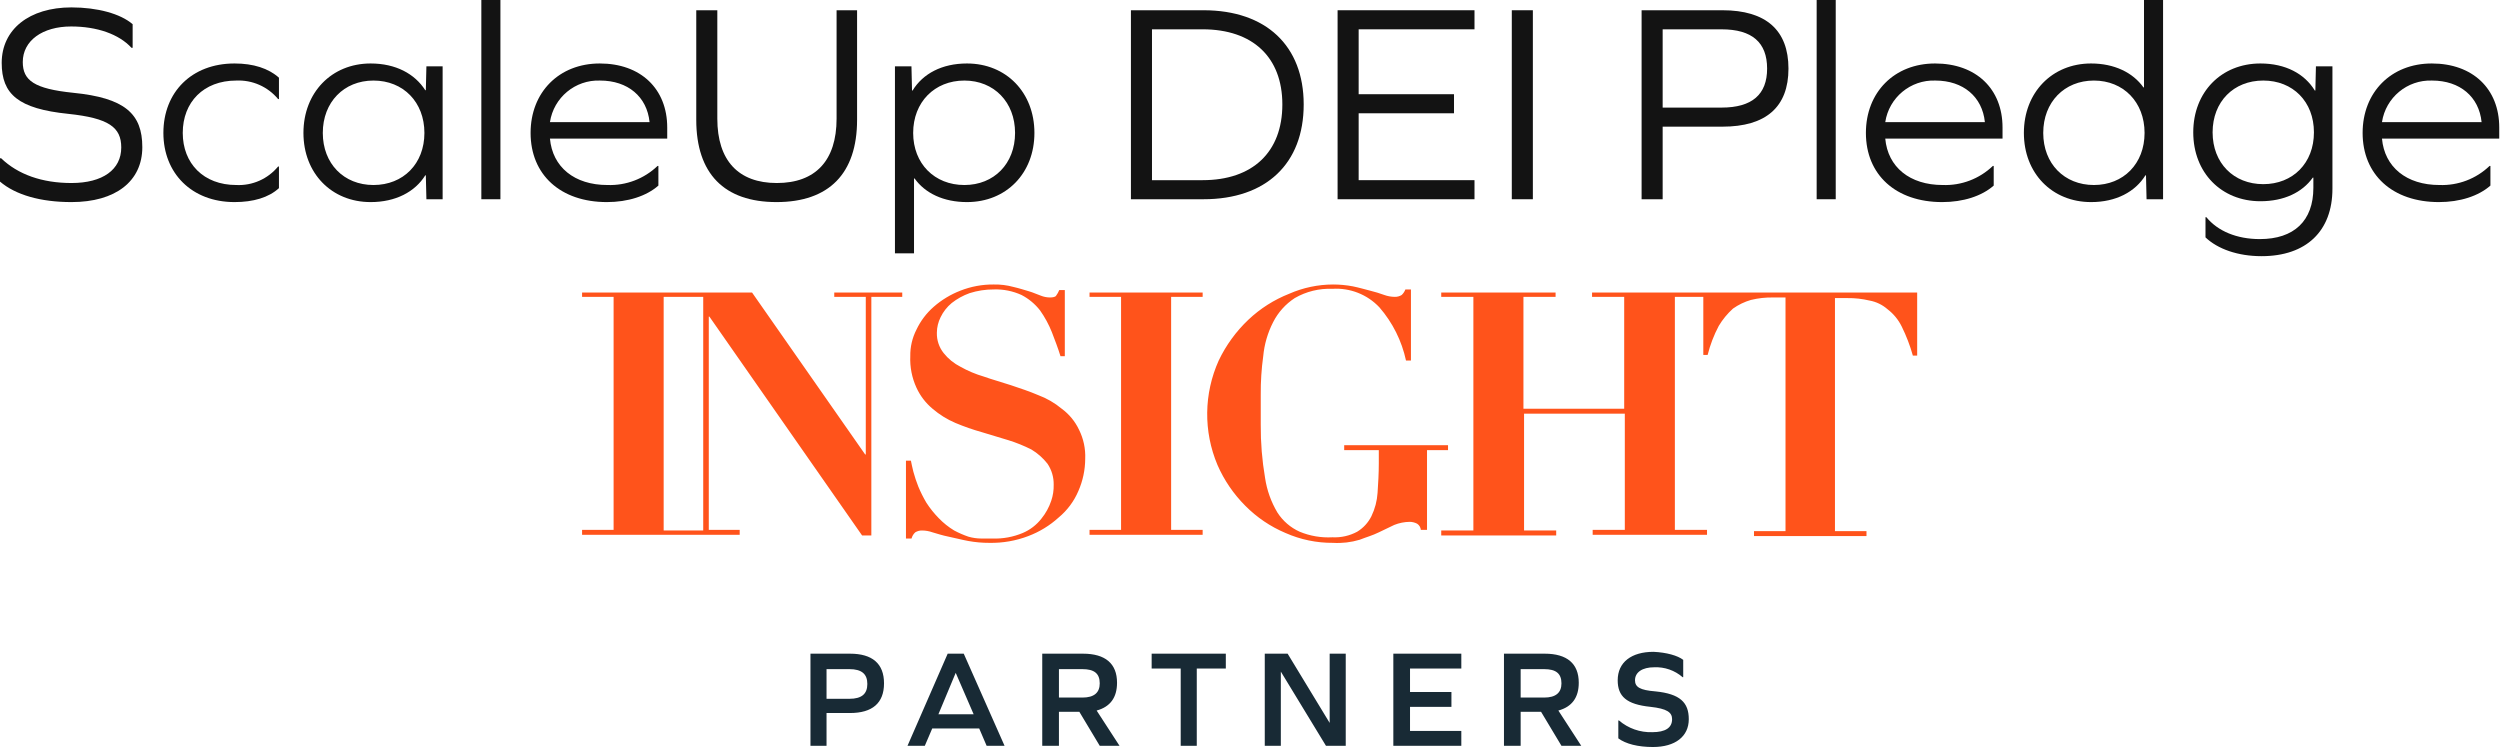 <?xml version="1.0" encoding="UTF-8"?>
<svg width="502px" height="150px" viewBox="0 0 502 150" version="1.1" xmlns="http://www.w3.org/2000/svg" xmlns:xlink="http://www.w3.org/1999/xlink">
    <title>insightPartners_ScaleUpPledge</title>
    <g id="Page-1" stroke="none" stroke-width="1" fill="none" fill-rule="evenodd">
        <g id="insightPartners_ScaleUpPledge" transform="translate(-0, 0)" fill-rule="nonzero">
            <path d="M170.684,131.259 C175.153,131.259 177.511,133.245 177.511,137.216 C177.511,141.188 175.153,143.174 170.684,143.174 L165.968,143.174 L165.968,149.752 L162.741,149.752 L162.741,131.259 L170.684,131.259 Z M170.56,140.319 C173.043,140.319 174.16,139.326 174.16,137.34 C174.16,135.355 173.043,134.362 170.56,134.362 L165.968,134.362 L165.968,140.319 L170.56,140.319 Z M196.624,146.277 L187.192,146.277 L185.703,149.752 L182.228,149.752 L190.295,131.259 L193.522,131.259 L201.714,149.752 L198.114,149.752 L196.624,146.277 Z M191.907,135.106 L188.432,143.422 L195.507,143.422 L191.907,135.106 L191.907,135.106 Z M209.283,149.752 L209.283,131.259 L217.475,131.259 C221.943,131.259 224.301,133.245 224.301,137.092 C224.301,140.071 222.936,141.933 220.206,142.677 L224.797,149.752 L220.826,149.752 L216.73,142.926 L212.634,142.926 L212.634,149.752 L209.283,149.752 Z M217.351,140.071 C219.709,140.071 220.826,139.078 220.826,137.216 C220.826,135.23 219.709,134.362 217.351,134.362 L212.635,134.362 L212.635,140.071 L217.351,140.071 Z M237.085,149.752 L237.085,134.237 L231.252,134.237 L231.252,131.259 L246.145,131.259 L246.145,134.237 L240.312,134.237 L240.312,149.752 L237.085,149.752 Z M266.252,149.752 L257.192,134.858 L257.192,134.858 L257.192,149.752 L253.965,149.752 L253.965,131.259 L258.557,131.259 L266.997,145.16 L266.997,145.16 L266.997,131.259 L270.224,131.259 L270.224,149.752 L266.252,149.752 Z M291.447,139.078 L291.447,141.933 L283.132,141.933 L283.132,146.773 L293.433,146.773 L293.433,149.752 L279.781,149.752 L279.781,131.259 L293.434,131.259 L293.434,134.238 L283.132,134.238 L283.132,138.954 L291.448,138.954 L291.447,139.078 Z M301.997,149.752 L301.997,131.259 L310.188,131.259 C314.657,131.259 317.015,133.245 317.015,137.092 C317.015,140.071 315.649,141.933 312.919,142.677 L317.511,149.752 L313.539,149.752 L309.444,142.926 L305.348,142.926 L305.348,149.752 L301.997,149.752 Z M310.064,140.071 C312.422,140.071 313.54,139.078 313.54,137.216 C313.54,135.23 312.422,134.362 310.064,134.362 L305.348,134.362 L305.348,140.071 L310.064,140.071 Z M337.99,132.5 L337.99,135.975 L337.866,135.975 C336.288,134.606 334.244,133.895 332.157,133.989 C329.799,133.989 328.309,134.982 328.309,136.596 C328.309,137.961 329.302,138.582 332.405,138.83 C337.369,139.326 339.107,141.064 339.107,144.415 C339.107,147.89 336.377,150 331.908,150 C328.93,150 326.447,149.379 324.958,148.262 L324.958,144.663 L325.082,144.663 C326.942,146.262 329.334,147.103 331.784,147.021 C334.391,147.021 335.756,146.152 335.756,144.415 C335.756,143.05 334.763,142.305 331.412,141.933 C326.571,141.436 324.834,139.823 324.834,136.596 C324.834,132.996 327.564,130.886 332.032,130.886 C334.639,131.011 336.874,131.631 337.991,132.5 L337.99,132.5 Z" id="Shape" fill="#182A35"></path>
            <path d="M167.519,59.608 L173.849,59.608 L173.849,91.257 L173.725,91.257 L151.012,58.739 L116.881,58.739 L116.881,59.608 L123.211,59.608 L123.211,106.399 L116.881,106.399 L116.881,107.392 L148.53,107.392 L148.53,106.399 L142.324,106.399 L142.324,63.58 L142.448,63.58 L173.105,107.516 L174.966,107.516 L174.966,59.608 L181.172,59.608 L181.172,58.739 L167.519,58.739 L167.519,59.608 Z M141.207,106.523 L133.264,106.523 L133.264,59.608 L141.207,59.608 L141.207,106.523 Z M216.669,86.292 C217.569,88.101 217.997,90.108 217.91,92.126 C217.901,94.348 217.436,96.544 216.545,98.58 C215.668,100.652 214.306,102.482 212.573,103.917 C210.797,105.528 208.734,106.791 206.492,107.64 C203.997,108.594 201.342,109.057 198.672,109.005 C197.257,109.01 195.845,108.886 194.452,108.633 C193.087,108.385 191.722,108.012 190.481,107.764 C189.239,107.516 188.122,107.144 187.254,106.895 C186.577,106.652 185.863,106.526 185.144,106.523 C184.662,106.513 184.188,106.643 183.778,106.895 C183.417,107.229 183.158,107.66 183.034,108.137 L181.917,108.137 L181.917,92.498 L182.91,92.498 C183.034,93.119 183.158,93.739 183.406,94.732 C183.681,95.743 184.012,96.737 184.399,97.711 C184.862,98.823 185.401,99.901 186.013,100.938 C186.732,102.054 187.564,103.094 188.495,104.041 C189.416,105.001 190.459,105.835 191.598,106.523 C192.515,107.011 193.47,107.426 194.452,107.764 C195.3,108.009 196.177,108.135 197.059,108.137 L199.293,108.137 C201.377,108.209 203.452,107.828 205.374,107.02 C206.837,106.399 208.118,105.416 209.098,104.165 C209.971,103.094 210.644,101.875 211.084,100.566 C211.439,99.528 211.607,98.435 211.58,97.339 C211.61,95.838 211.177,94.365 210.339,93.119 C209.447,91.978 208.353,91.011 207.112,90.264 C205.636,89.516 204.1,88.894 202.52,88.402 L197.183,86.789 C195.368,86.279 193.585,85.657 191.846,84.927 C190.179,84.216 188.63,83.253 187.254,82.072 C185.877,80.925 184.774,79.483 184.027,77.852 C183.116,75.871 182.691,73.701 182.786,71.522 C182.754,69.668 183.181,67.835 184.027,66.186 C184.857,64.432 186.04,62.868 187.503,61.594 C189.081,60.216 190.887,59.125 192.84,58.367 C194.973,57.526 197.249,57.104 199.542,57.126 C200.883,57.099 202.22,57.266 203.513,57.622 C204.63,57.87 205.747,58.243 206.616,58.491 C207.485,58.739 208.23,59.111 208.975,59.36 C209.565,59.602 210.198,59.728 210.836,59.732 C211.457,59.732 211.953,59.608 212.077,59.36 C212.331,59.015 212.539,58.64 212.698,58.243 L213.815,58.243 L213.815,71.523 L212.946,71.523 C212.45,69.909 211.829,68.296 211.209,66.683 C210.595,65.147 209.804,63.69 208.85,62.339 C207.848,61.048 206.577,59.989 205.127,59.236 C203.377,58.436 201.465,58.054 199.542,58.119 C197.899,58.114 196.266,58.365 194.701,58.863 C193.402,59.326 192.186,59.996 191.102,60.849 C190.16,61.629 189.398,62.602 188.868,63.704 C188.388,64.668 188.133,65.729 188.123,66.807 C188.08,68.29 188.564,69.742 189.489,70.903 C190.397,72.043 191.54,72.974 192.84,73.633 C194.331,74.473 195.913,75.14 197.556,75.619 C199.294,76.239 201.155,76.736 203.017,77.357 C204.879,77.977 206.741,78.598 208.478,79.342 C210.193,79.979 211.788,80.903 213.195,82.073 C214.685,83.169 215.879,84.619 216.669,86.292 L216.669,86.292 Z M218.779,58.739 L241.492,58.739 L241.492,59.608 L235.162,59.608 L235.162,106.399 L241.492,106.399 L241.492,107.392 L218.779,107.392 L218.779,106.399 L225.109,106.399 L225.109,59.608 L218.779,59.608 L218.779,58.739 Z M290.889,90.388 L286.545,90.388 L286.545,106.399 L285.304,106.399 C285.261,105.892 284.986,105.434 284.559,105.158 C284.099,104.919 283.589,104.791 283.07,104.785 C282.007,104.8 280.955,105.01 279.967,105.406 L276.864,106.895 C275.623,107.516 274.258,107.888 273.017,108.384 C271.288,108.903 269.482,109.113 267.68,109.005 C264.389,109.03 261.131,108.353 258.123,107.02 C255.103,105.744 252.362,103.889 250.056,101.559 C247.698,99.201 245.803,96.423 244.47,93.367 C241.633,86.645 241.723,79.045 244.719,72.392 C246.186,69.319 248.205,66.543 250.676,64.2 C253.049,61.957 255.83,60.187 258.868,58.988 C261.645,57.767 264.646,57.133 267.68,57.126 C269.012,57.127 270.342,57.251 271.651,57.498 C272.892,57.746 274.134,58.119 275.127,58.367 C276.093,58.604 277.046,58.894 277.981,59.236 C278.658,59.479 279.372,59.605 280.091,59.608 C280.573,59.618 281.047,59.489 281.456,59.236 C281.788,58.926 282.043,58.544 282.201,58.119 L283.318,58.119 L283.318,72.392 L282.325,72.392 C281.473,68.441 279.638,64.77 276.988,61.718 C274.556,59.134 271.098,57.769 267.556,57.995 C264.906,57.884 262.28,58.53 259.985,59.856 C258.136,61.06 256.638,62.729 255.641,64.697 C254.551,66.825 253.877,69.142 253.655,71.523 C253.304,74.073 253.138,76.645 253.158,79.218 L253.158,85.299 C253.134,88.876 253.425,92.447 254.027,95.973 C254.391,98.43 255.235,100.792 256.509,102.923 C257.594,104.612 259.146,105.949 260.978,106.771 C263.059,107.631 265.307,108.013 267.556,107.888 C269.281,107.974 270.998,107.588 272.52,106.771 C273.745,106.026 274.734,104.95 275.375,103.668 C276.09,102.191 276.512,100.589 276.616,98.952 C276.74,97.09 276.864,95.104 276.864,92.994 L276.864,90.388 L269.914,90.388 L269.914,89.395 L290.765,89.395 L290.765,90.388 L290.889,90.388 Z M384.968,58.739 L384.968,71.399 L384.099,71.399 C383.539,69.388 382.791,67.435 381.865,65.565 C381.196,64.201 380.219,63.011 379.01,62.09 C377.989,61.197 376.746,60.597 375.411,60.353 C373.948,60.004 372.447,59.837 370.943,59.856 L368.46,59.856 L368.46,106.647 L374.79,106.647 L374.79,107.64 L352.202,107.64 L352.202,106.647 L358.531,106.647 L358.531,59.732 L356.049,59.732 C354.545,59.706 353.043,59.873 351.581,60.228 C350.293,60.604 349.077,61.191 347.982,61.966 C346.863,62.977 345.901,64.148 345.127,65.441 C344.148,67.288 343.398,69.247 342.893,71.275 L342.024,71.275 L342.024,59.608 L336.315,59.608 L336.315,106.399 L342.769,106.399 L342.769,107.392 L319.808,107.392 L319.808,106.399 L326.262,106.399 L326.262,83.065 L306.031,83.065 L306.031,106.523 L312.485,106.523 L312.485,107.516 L289.4,107.516 L289.4,106.523 L295.854,106.523 L295.854,59.608 L289.4,59.608 L289.4,58.739 L312.361,58.739 L312.361,59.608 L305.907,59.608 L305.907,82.073 L326.138,82.073 L326.138,59.608 L319.684,59.608 L319.684,58.739 L384.968,58.739 L384.968,58.739 Z" id="Shape" fill="#FF531B"></path>
            <path d="M26.634,4.858 L26.634,9.602 L26.405,9.602 C23.89,6.859 19.489,5.316 14.288,5.316 C8.516,5.316 4.573,8.173 4.573,12.46 C4.573,16.175 6.915,17.832 14.689,18.632 C25.034,19.661 28.577,22.805 28.577,29.549 C28.577,36.407 23.204,40.579 14.345,40.579 C8.173,40.579 3.143,39.15 -1.36518917e-14,36.464 L-1.36518917e-14,31.778 L0.228,31.778 C3.601,35.036 8.458,36.75 14.345,36.75 C20.633,36.75 24.348,34.064 24.348,29.606 C24.348,25.548 21.833,23.719 13.717,22.862 C3.658,21.833 0.342,18.918 0.342,12.631 C0.342,5.887 5.887,1.486 14.345,1.486 C19.547,1.486 24.177,2.744 26.634,4.858 Z" id="Path" fill="#131313"></path>
            <path d="M56.014,15.603 L56.014,19.89 L55.843,19.89 C53.779,17.403 50.669,16.028 47.441,16.175 C40.868,16.175 36.696,20.518 36.696,26.691 C36.696,32.807 40.868,37.15 47.441,37.15 C50.671,37.309 53.786,35.931 55.843,33.435 L56.014,33.435 L56.014,37.779 C53.956,39.665 50.87,40.579 47.097,40.579 C38.467,40.579 32.809,34.75 32.809,26.691 C32.809,18.518 38.468,12.746 47.097,12.746 C50.87,12.746 53.899,13.717 56.014,15.603 Z" id="Path" fill="#131313"></path>
            <path d="M85.622,40.008 L85.507,35.207 L85.394,35.207 C83.335,38.522 79.45,40.579 74.42,40.579 C66.589,40.579 60.931,34.807 60.931,26.691 C60.931,18.575 66.59,12.746 74.42,12.746 C79.45,12.746 83.278,14.803 85.394,18.118 L85.507,18.118 L85.622,13.317 L88.88,13.317 L88.88,40.008 L85.622,40.008 Z M85.222,26.691 C85.222,20.518 80.993,16.175 74.991,16.175 C69.047,16.175 64.818,20.518 64.818,26.691 C64.818,32.863 69.047,37.15 74.991,37.15 C80.993,37.15 85.222,32.864 85.222,26.691 Z" id="Shape" fill="#131313"></path>
            <polygon id="Path" fill="#131313" points="100.484 40.008 96.655 40.008 96.655 0 100.484 0"></polygon>
            <path d="M110.43,27.834 C110.944,33.55 115.345,37.15 121.975,37.15 C125.708,37.288 129.338,35.907 132.034,33.321 L132.206,33.321 L132.206,37.264 C129.805,39.379 126.09,40.579 121.861,40.579 C112.545,40.579 106.543,35.092 106.543,26.691 C106.543,18.518 112.259,12.746 120.432,12.746 C128.662,12.746 133.978,17.832 133.978,25.605 L133.978,27.834 L110.43,27.834 Z M110.43,24.519 L130.433,24.519 C129.919,19.432 126.09,16.175 120.489,16.175 C115.504,15.998 111.178,19.587 110.43,24.519 L110.43,24.519 Z" id="Shape" fill="#131313"></path>
            <path d="M172.101,24.062 C172.101,34.864 166.443,40.579 155.927,40.579 C145.41,40.579 139.809,34.864 139.809,24.062 L139.809,2.058 L144.038,2.058 L144.038,23.833 C144.038,32.235 148.268,36.75 155.984,36.75 C163.756,36.75 167.986,32.235 167.986,23.833 L167.986,2.058 L172.101,2.058 L172.101,24.062 Z" id="Path" fill="#131313"></path>
            <path d="M207.711,26.691 C207.711,34.807 202.052,40.579 194.165,40.579 C189.478,40.579 185.763,38.808 183.649,35.835 L183.534,35.835 L183.534,50.867 L179.706,50.867 L179.706,13.317 L183.02,13.317 L183.134,18.175 L183.249,18.175 C185.306,14.803 189.136,12.746 194.165,12.746 C202.053,12.746 207.711,18.575 207.711,26.691 Z M203.825,26.691 C203.825,20.518 199.596,16.175 193.651,16.175 C187.65,16.175 183.364,20.518 183.364,26.691 C183.364,32.863 187.65,37.151 193.652,37.151 C199.596,37.151 203.825,32.864 203.825,26.691 L203.825,26.691 Z" id="Shape" fill="#131313"></path>
            <path d="M241.664,2.058 C254.238,2.058 261.782,9.202 261.782,20.976 C261.782,32.864 254.238,40.008 241.664,40.008 L227.09,40.008 L227.09,2.058 L241.664,2.058 Z M241.493,36.178 C251.551,36.178 257.496,30.52 257.496,20.976 C257.496,11.488 251.551,5.887 241.493,5.887 L231.319,5.887 L231.319,36.178 L241.493,36.178 Z" id="Shape" fill="#131313"></path>
            <polygon id="Path" fill="#131313" points="291.964 22.747 272.817 22.747 272.817 36.178 296.079 36.178 296.079 40.008 268.588 40.008 268.588 2.058 296.079 2.058 296.079 5.887 272.817 5.887 272.817 18.918 291.964 18.918"></polygon>
            <polygon id="Path" fill="#131313" points="303.569 2.058 307.798 2.058 307.798 40.008 303.569 40.008"></polygon>
            <path d="M345.864,2.058 C354.609,2.058 359.124,6.059 359.124,13.774 C359.124,21.49 354.609,25.434 345.864,25.434 L333.862,25.434 L333.862,40.008 L329.633,40.008 L329.633,2.058 L345.864,2.058 Z M345.693,21.604 C351.808,21.604 354.837,18.975 354.837,13.775 C354.837,8.516 351.808,5.888 345.693,5.888 L333.862,5.888 L333.862,21.605 L345.693,21.604 Z" id="Shape" fill="#131313"></path>
            <polygon id="Path" fill="#131313" points="368.614 40.008 364.785 40.008 364.785 0 368.614 0"></polygon>
            <path d="M378.56,27.834 C379.074,33.55 383.475,37.15 390.105,37.15 C393.838,37.288 397.468,35.907 400.164,33.321 L400.336,33.321 L400.336,37.264 C397.935,39.379 394.22,40.579 389.991,40.579 C380.675,40.579 374.673,35.092 374.673,26.691 C374.673,18.518 380.389,12.746 388.562,12.746 C396.792,12.746 402.108,17.832 402.108,25.605 L402.108,27.834 L378.56,27.834 Z M378.56,24.519 L398.563,24.519 C398.049,19.432 394.22,16.175 388.619,16.175 C383.634,15.998 379.308,19.587 378.56,24.519 Z" id="Shape" fill="#131313"></path>
            <path d="M431.029,40.008 L430.916,35.207 L430.801,35.207 C428.743,38.522 424.914,40.579 419.885,40.579 C412.054,40.579 406.396,34.807 406.396,26.691 C406.396,18.575 412.054,12.746 419.885,12.746 C424.571,12.746 428.286,14.575 430.401,17.546 L430.515,17.546 L430.515,0 L434.344,0 L434.344,40.008 L431.029,40.008 Z M430.629,26.691 C430.629,20.518 426.4,16.175 420.456,16.175 C414.512,16.175 410.282,20.518 410.282,26.691 C410.282,32.863 414.512,37.15 420.456,37.15 C426.4,37.15 430.629,32.864 430.629,26.691 L430.629,26.691 Z" id="Shape" fill="#131313"></path>
            <path d="M468.353,37.893 C468.353,46.409 463.095,51.439 454.122,51.439 C449.378,51.439 445.32,50.01 442.863,47.666 L442.863,43.608 L443.033,43.608 C445.32,46.409 449.149,48.009 453.779,48.009 C460.637,48.009 464.524,44.351 464.524,37.722 L464.524,35.664 L464.409,35.664 C462.295,38.636 458.637,40.408 453.893,40.408 C446.063,40.408 440.405,34.693 440.405,26.577 C440.405,18.461 446.063,12.746 453.893,12.746 C458.923,12.746 462.751,14.803 464.81,18.175 L464.924,18.175 L465.038,13.317 L468.353,13.317 L468.353,37.893 Z M464.638,26.577 C464.638,20.404 460.409,16.174 454.465,16.174 C448.521,16.174 444.291,20.404 444.291,26.577 C444.291,32.749 448.521,36.978 454.465,36.978 C460.409,36.978 464.638,32.749 464.638,26.577 L464.638,26.577 Z" id="Shape" fill="#131313"></path>
            <path d="M478.301,27.834 C478.815,33.55 483.216,37.15 489.846,37.15 C493.579,37.288 497.208,35.906 499.904,33.321 L500.076,33.321 L500.076,37.264 C497.675,39.379 493.96,40.579 489.731,40.579 C480.415,40.579 474.414,35.092 474.414,26.691 C474.414,18.518 480.129,12.746 488.302,12.746 C496.533,12.746 501.848,17.832 501.848,25.605 L501.848,27.834 L478.301,27.834 Z M478.301,24.519 L498.304,24.519 C497.79,19.432 493.96,16.175 488.36,16.175 C483.374,15.998 479.048,19.587 478.301,24.519 Z" id="Shape" fill="#131313"></path>
        </g>
    </g>
</svg>